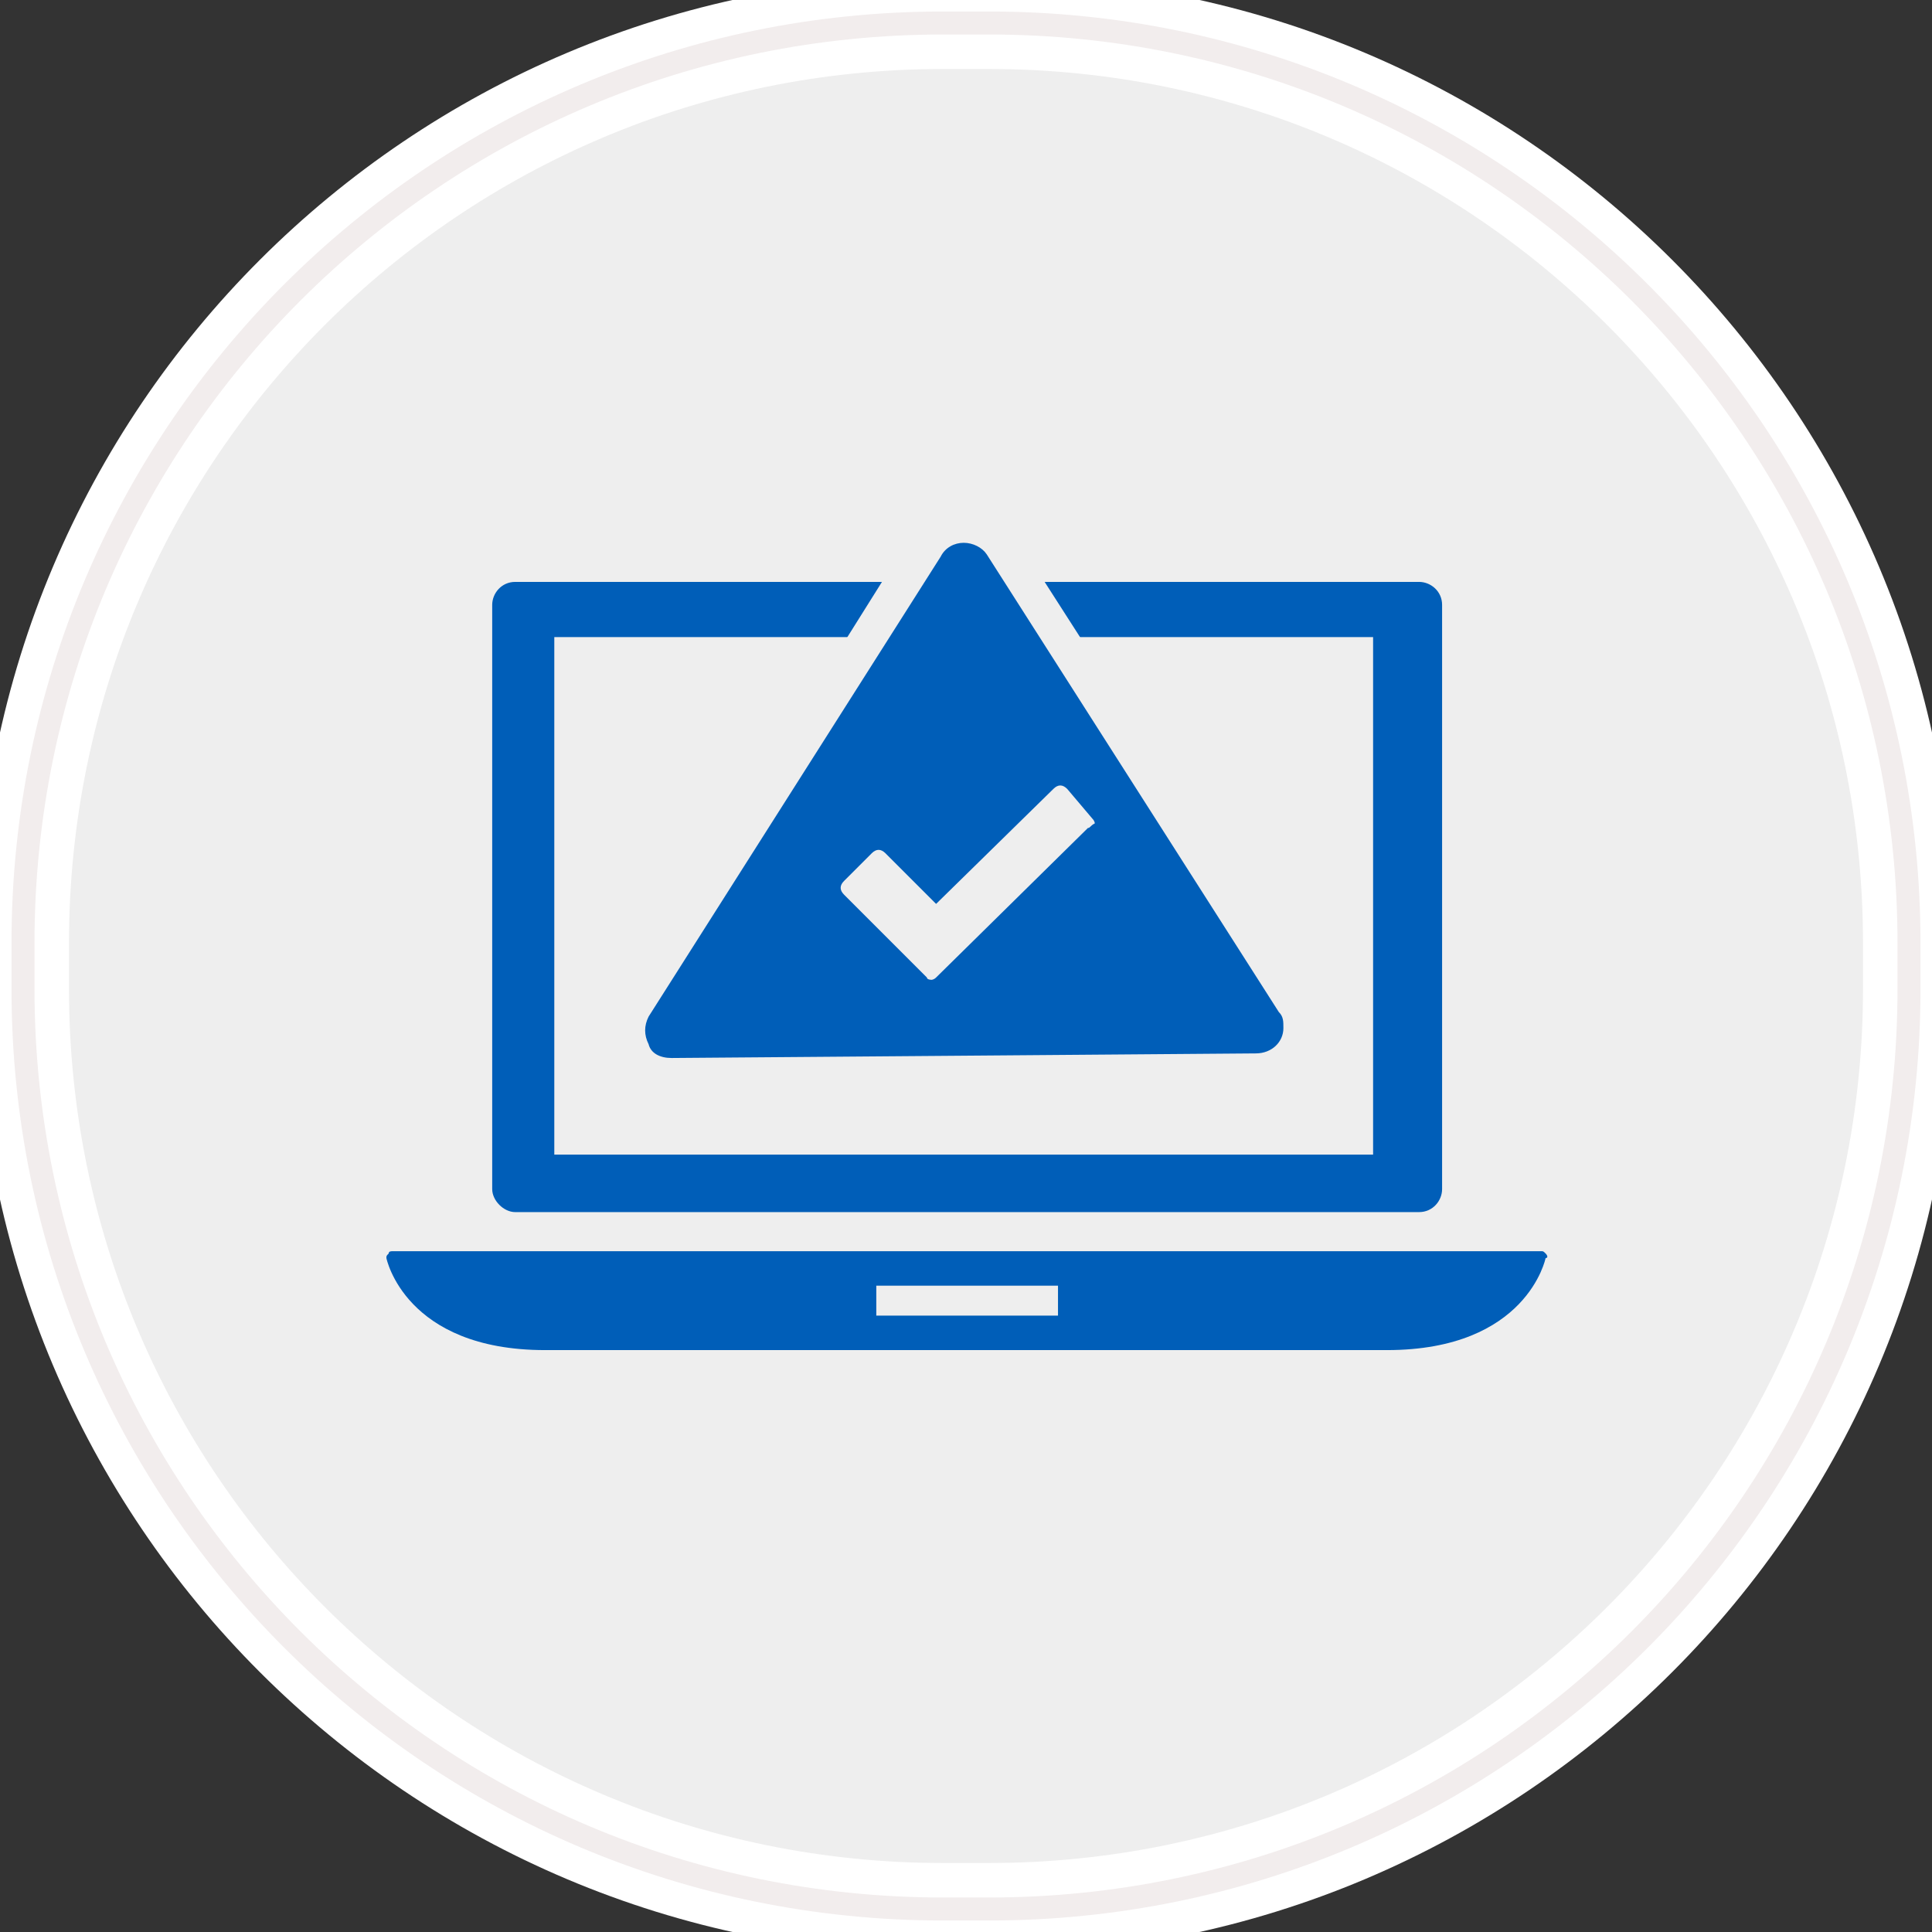 <?xml version="1.0" encoding="utf-8"?>
<!-- Generator: Adobe Illustrator 21.1.0, SVG Export Plug-In . SVG Version: 6.00 Build 0)  -->
<svg version="1.1" id="Layer_1" xmlns:sketch="http://www.bohemiancoding.com/sketch/ns"
	 xmlns="http://www.w3.org/2000/svg" xmlns:xlink="http://www.w3.org/1999/xlink" x="0px" y="0px" viewBox="0 0 84 84"
	 style="enable-background:new 0 0 84 84;" xml:space="preserve">
<rect x="0" y="0" width="84" height="84" fill="#333333" stroke="none"/>
<style type="text/css">
	.st0{fill:#EEEEEE;stroke:#FFFFFF;stroke-width:4;}
	.st1{fill:none;stroke:#F2EDED;}
	.st2{fill:#005EB8;}
	.st3{fill:#EEEEEE;}
</style>
<g id="Rectangle-290">
	<g sketch:type="MSShapeGroup">
		<path id="path-1" class="st0" d="M41,1h2c22.1,0,40,17.9,40,40v2c0,22.1-17.9,40-40,40h-2C18.9,83,1,65.1,1,43v-2
			C1,18.9,18.9,1,41,1z"/>
	</g>
	<g>
		<path id="path-1_1_" class="st1" d="M41,1h2c22.1,0,40,17.9,40,40v2c0,22.1-17.9,40-40,40h-2C18.9,83,1,65.1,1,43v-2
			C1,18.9,18.9,1,41,1z"/>
	</g>
</g>
<g>
	<g>
		<g>
			<path class="st2" d="M67.2,54.5c-0.1-0.1-0.1-0.1-0.2-0.1H17.1c-0.1,0-0.2,0-0.2,0.1c-0.1,0.1-0.1,0.1-0.1,0.2c0,0,0.8,4,6.9,4
				h36.6c6.1,0,6.9-4,6.9-4C67.3,54.7,67.3,54.6,67.2,54.5L67.2,54.5z M46,57.2h-7.9v-1.3H46V57.2z"/>
		</g>
		<path class="st2" d="M22.4,52.7h39.3c0.6,0,1-0.5,1-1V26.3c0-0.6-0.5-1-1-1H22.4c-0.6,0-1,0.5-1,1v25.4
			C21.4,52.2,21.9,52.7,22.4,52.7L22.4,52.7z M24.1,27.7h35.6v22.5H24.1V27.7z"/>
	</g>
</g>
<g>
	<g>
		<path class="st2" d="M29.2,46.8c-0.8,0-1.4-0.4-1.7-1c-0.3-0.6-0.3-1.4,0-2l12.7-20c0.3-0.6,0.9-0.9,1.7-0.9
			c0.6,0,1.2,0.3,1.6,0.8l12.7,19.9c0.3,0.3,0.4,0.7,0.4,1.2c0,1-0.9,1.9-1.9,1.9L29.2,46.8C29.2,46.8,29.2,46.8,29.2,46.8z"/>
		<path class="st3" d="M41.9,23.6c0.4,0,0.8,0.2,1,0.5l12.7,19.9c0.2,0.2,0.2,0.4,0.2,0.7c0,0.6-0.5,1.1-1.2,1.1L29.2,46
			c-0.5,0-0.9-0.2-1-0.6c-0.2-0.4-0.2-0.8,0-1.2l12.7-20C41.1,23.8,41.5,23.6,41.9,23.6 M41.9,22.1c-1,0-1.8,0.5-2.3,1.2L27,43.4
			c-0.5,0.8-0.5,1.9-0.1,2.7c0.4,0.9,1.3,1.4,2.4,1.4l25.4-0.1c1.4,0,2.7-1.2,2.7-2.6c0-0.8-0.3-1.3-0.5-1.6L44.2,23.4
			c0,0,0-0.1-0.1-0.1C43.6,22.6,42.7,22.1,41.9,22.1L41.9,22.1z"/>
	</g>
</g>
<g>
	<g id="XMLID_1_">
		<g>
			<path class="st3" d="M47.5,35.6c0.1,0.1,0.1,0.2,0.1,0.2c-0.2,0.1-0.2,0.2-0.3,0.2l-6.6,6.5c-0.1,0.1-0.2,0.1-0.2,0.1
				s-0.2,0-0.2-0.1l-3.6-3.6c-0.2-0.2-0.2-0.4,0-0.6l1.2-1.2c0.2-0.2,0.4-0.2,0.6,0l2.2,2.2l5.1-5c0.2-0.2,0.4-0.2,0.6,0L47.5,35.6z
				"/>
		</g>
	</g>
</g>
</svg>
